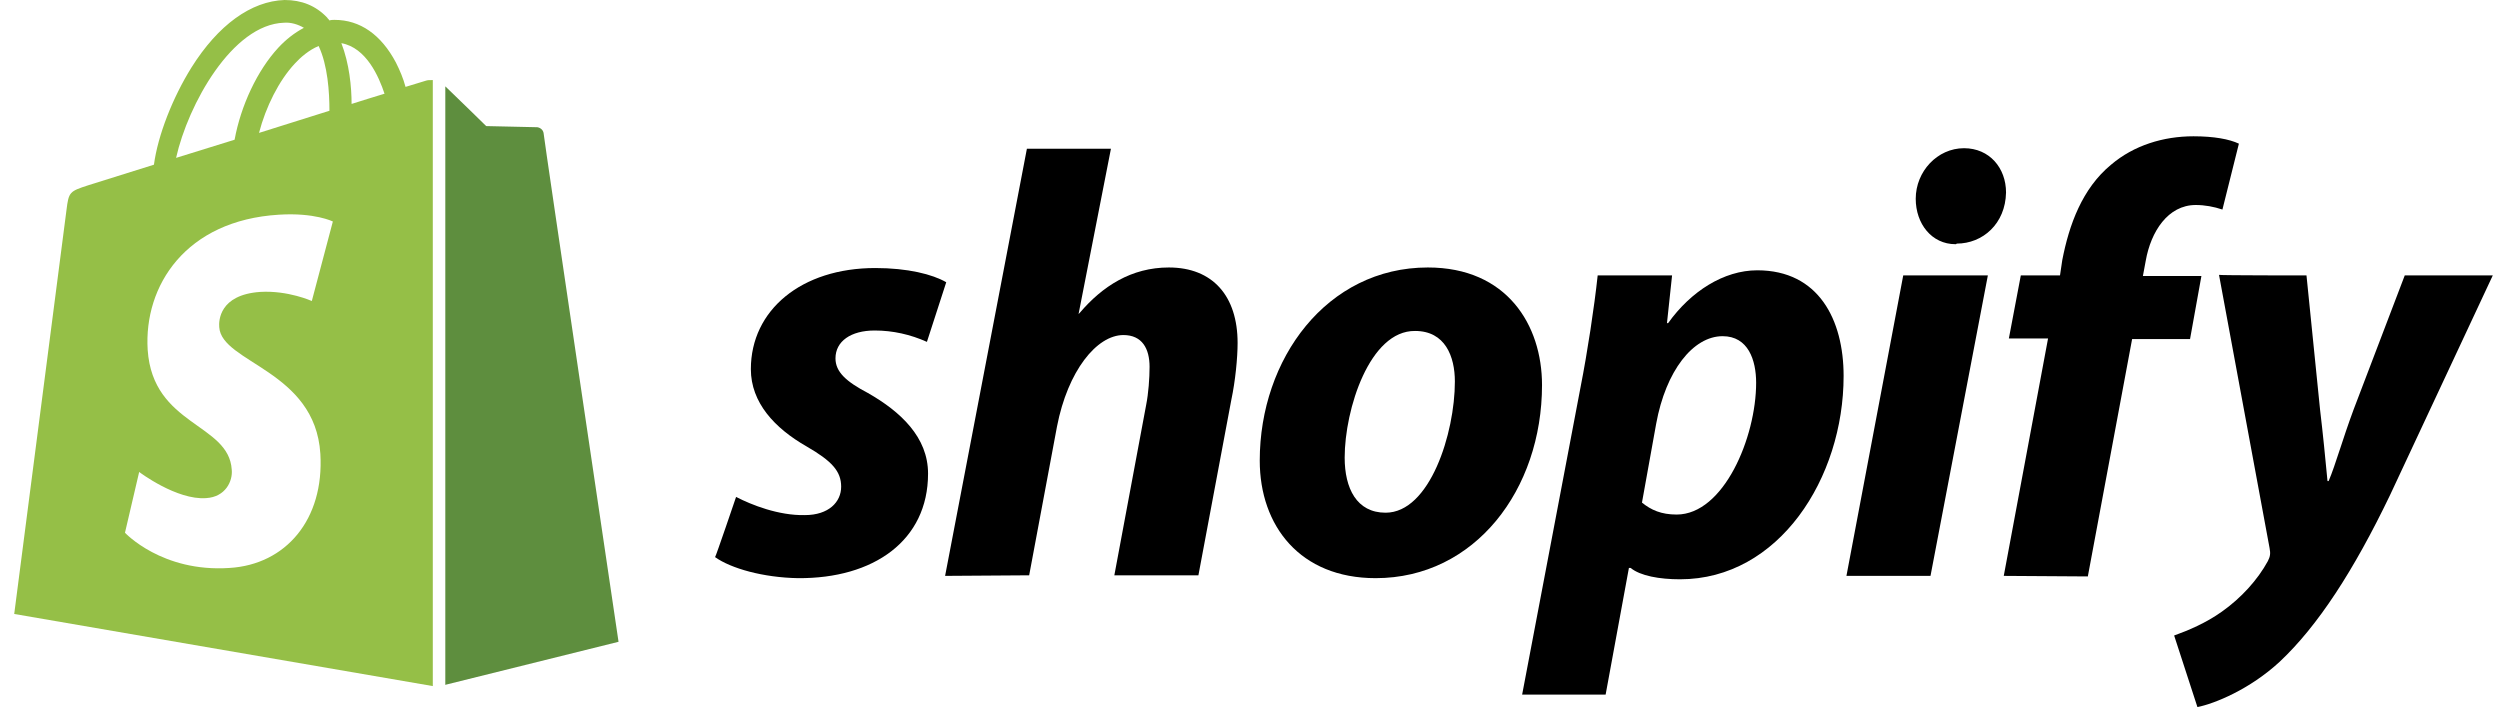 <svg width="99" height="28" viewBox="0 0 99 28" fill="none" xmlns="http://www.w3.org/2000/svg">
<path d="M79.349 22.805L81.103 13.403H79.551L80.024 10.907H81.576L81.666 10.3C81.936 8.905 82.453 7.466 83.6 6.521C84.499 5.756 85.669 5.397 86.861 5.397C87.671 5.397 88.278 5.509 88.66 5.689L88.008 8.298C87.671 8.185 87.311 8.118 86.951 8.118C85.849 8.118 85.174 9.175 84.972 10.322L84.859 10.929H87.176L86.726 13.426H84.432L82.678 22.827L79.349 22.805Z" fill="black"/>
<path d="M75.863 7.871C75.863 8.86 76.493 9.67 77.437 9.67C77.437 9.67 77.482 9.67 77.482 9.647C78.517 9.647 79.416 8.86 79.439 7.623C79.439 6.656 78.787 5.869 77.775 5.869C76.718 5.869 75.863 6.791 75.863 7.871Z" fill="black"/>
<path d="M37.426 22.805L40.665 5.891H43.993L42.711 12.436L42.756 12.391C43.656 11.334 44.803 10.592 46.287 10.592C48.019 10.592 49.009 11.717 49.009 13.583C49.009 14.168 48.919 15.09 48.761 15.832L47.457 22.782H44.128L45.388 16.035C45.478 15.585 45.523 14.978 45.523 14.528C45.523 13.808 45.23 13.268 44.488 13.268C43.431 13.268 42.284 14.685 41.857 16.89L40.755 22.782L37.426 22.805Z" fill="black"/>
<path d="M31.871 20.398C30.836 20.421 29.756 19.993 29.149 19.678C29.149 19.678 28.34 22.062 28.317 22.062C28.947 22.512 30.229 22.872 31.601 22.895C34.592 22.917 36.751 21.41 36.751 18.756C36.751 17.317 35.672 16.305 34.367 15.562C33.512 15.113 33.085 14.73 33.085 14.191C33.085 13.516 33.692 13.088 34.637 13.088C35.357 13.088 36.054 13.246 36.706 13.538L37.471 11.177C36.931 10.862 35.941 10.614 34.66 10.614C31.736 10.614 29.734 12.279 29.734 14.618C29.734 15.945 30.679 16.957 31.938 17.677C32.95 18.261 33.31 18.666 33.31 19.273C33.31 19.881 32.815 20.398 31.871 20.398Z" fill="black"/>
<path fill-rule="evenodd" clip-rule="evenodd" d="M54.474 22.895C58.41 22.895 61.064 19.386 61.064 15.248C61.064 12.864 59.669 10.592 56.543 10.592C52.54 10.592 49.886 14.213 49.886 18.239C49.886 20.825 51.483 22.895 54.474 22.895ZM53.249 18.122C53.249 19.336 53.722 20.303 54.869 20.303C56.623 20.303 57.613 17.154 57.613 15.108C57.613 14.118 57.23 13.106 56.038 13.106C54.239 13.084 53.249 16.21 53.249 18.122Z" fill="black"/>
<path fill-rule="evenodd" clip-rule="evenodd" d="M62.593 15.315L60.277 27.505H63.583L64.505 22.49H64.573C64.955 22.805 65.719 22.94 66.529 22.94C70.443 22.94 73.007 18.936 73.007 14.888C73.007 12.661 72.017 10.704 69.588 10.704C68.261 10.704 66.957 11.537 66.057 12.796H66.012L66.214 10.907H63.268C63.133 12.166 62.863 13.943 62.593 15.315ZM65.022 19.903C65.382 20.196 65.787 20.376 66.394 20.376C68.261 20.376 69.543 17.317 69.543 15.158C69.543 14.258 69.228 13.313 68.216 13.313C67.046 13.313 65.967 14.685 65.585 16.777L65.022 19.903Z" fill="black"/>
<path d="M75.368 10.907L73.119 22.805H76.448L78.719 10.907H75.368Z" fill="black"/>
<path d="M91.337 10.907L91.876 16.237C91.989 17.182 92.079 18.104 92.169 19.049H92.214C92.356 18.717 92.492 18.303 92.658 17.799L92.659 17.798C92.807 17.346 92.98 16.82 93.204 16.215L95.228 10.907H98.714L94.643 19.611C93.204 22.602 91.787 24.784 90.28 26.201C89.088 27.303 87.693 27.865 87.018 28L86.096 25.166C86.659 24.964 87.356 24.671 87.986 24.221C88.75 23.682 89.403 22.962 89.807 22.22C89.897 22.04 89.92 21.927 89.875 21.703L87.873 10.885C87.925 10.907 91.337 10.907 91.337 10.907Z" fill="black"/>
<path d="M87.873 10.884L87.873 10.885L87.873 10.884Z" fill="black"/>
<path d="M16.869 3.194L16.059 3.441C15.969 3.104 15.835 2.789 15.677 2.474C15.092 1.372 14.26 0.787 13.248 0.787C13.181 0.787 13.113 0.787 13.046 0.81C13.023 0.765 12.978 0.742 12.956 0.697C12.506 0.225 11.944 0 11.269 0C9.942 0.045 8.637 0.99 7.58 2.676C6.838 3.868 6.253 5.353 6.096 6.522L3.509 7.332C2.745 7.579 2.722 7.602 2.632 8.322C2.565 8.861 0.563 24.313 0.563 24.313L17.139 27.169V3.171C17.004 3.171 16.936 3.171 16.869 3.194ZM13.046 4.386L10.257 5.263C10.527 4.228 11.044 3.194 11.674 2.519C11.899 2.272 12.236 1.979 12.618 1.822C12.978 2.586 13.046 3.644 13.046 4.386ZM11.246 0.9C11.516 0.877 11.809 0.967 12.034 1.102C11.651 1.304 11.314 1.574 11.021 1.889C10.189 2.789 9.537 4.183 9.29 5.533L6.973 6.252C7.445 4.138 9.2 0.967 11.246 0.9ZM8.682 12.955C8.772 14.372 12.483 14.664 12.686 17.97C12.843 20.579 11.314 22.356 9.087 22.491C6.411 22.671 4.949 21.096 4.949 21.096L5.511 18.69C5.511 18.69 6.996 19.814 8.165 19.725C8.93 19.68 9.222 19.05 9.177 18.6C9.065 16.756 6.051 16.868 5.848 13.854C5.691 11.313 7.355 8.726 11.044 8.502C12.461 8.412 13.181 8.771 13.181 8.771L12.348 11.92C12.348 11.92 11.404 11.493 10.302 11.56C8.682 11.673 8.66 12.707 8.682 12.955ZM13.923 4.116C13.923 3.441 13.833 2.519 13.518 1.709C14.508 1.889 15.002 3.036 15.227 3.711C15.205 3.711 13.923 4.116 13.923 4.116Z" fill="#95BF47"/>
<path d="M17.611 27.124L17.634 27.119V3.419C18.084 3.846 19.253 4.993 19.253 4.993C19.253 4.993 21.187 5.038 21.277 5.038C21.412 5.06 21.502 5.15 21.525 5.263C21.525 5.398 24.494 25.415 24.494 25.415L17.634 27.119V27.124H17.611Z" fill="#5E8E3E"/>
</svg>
